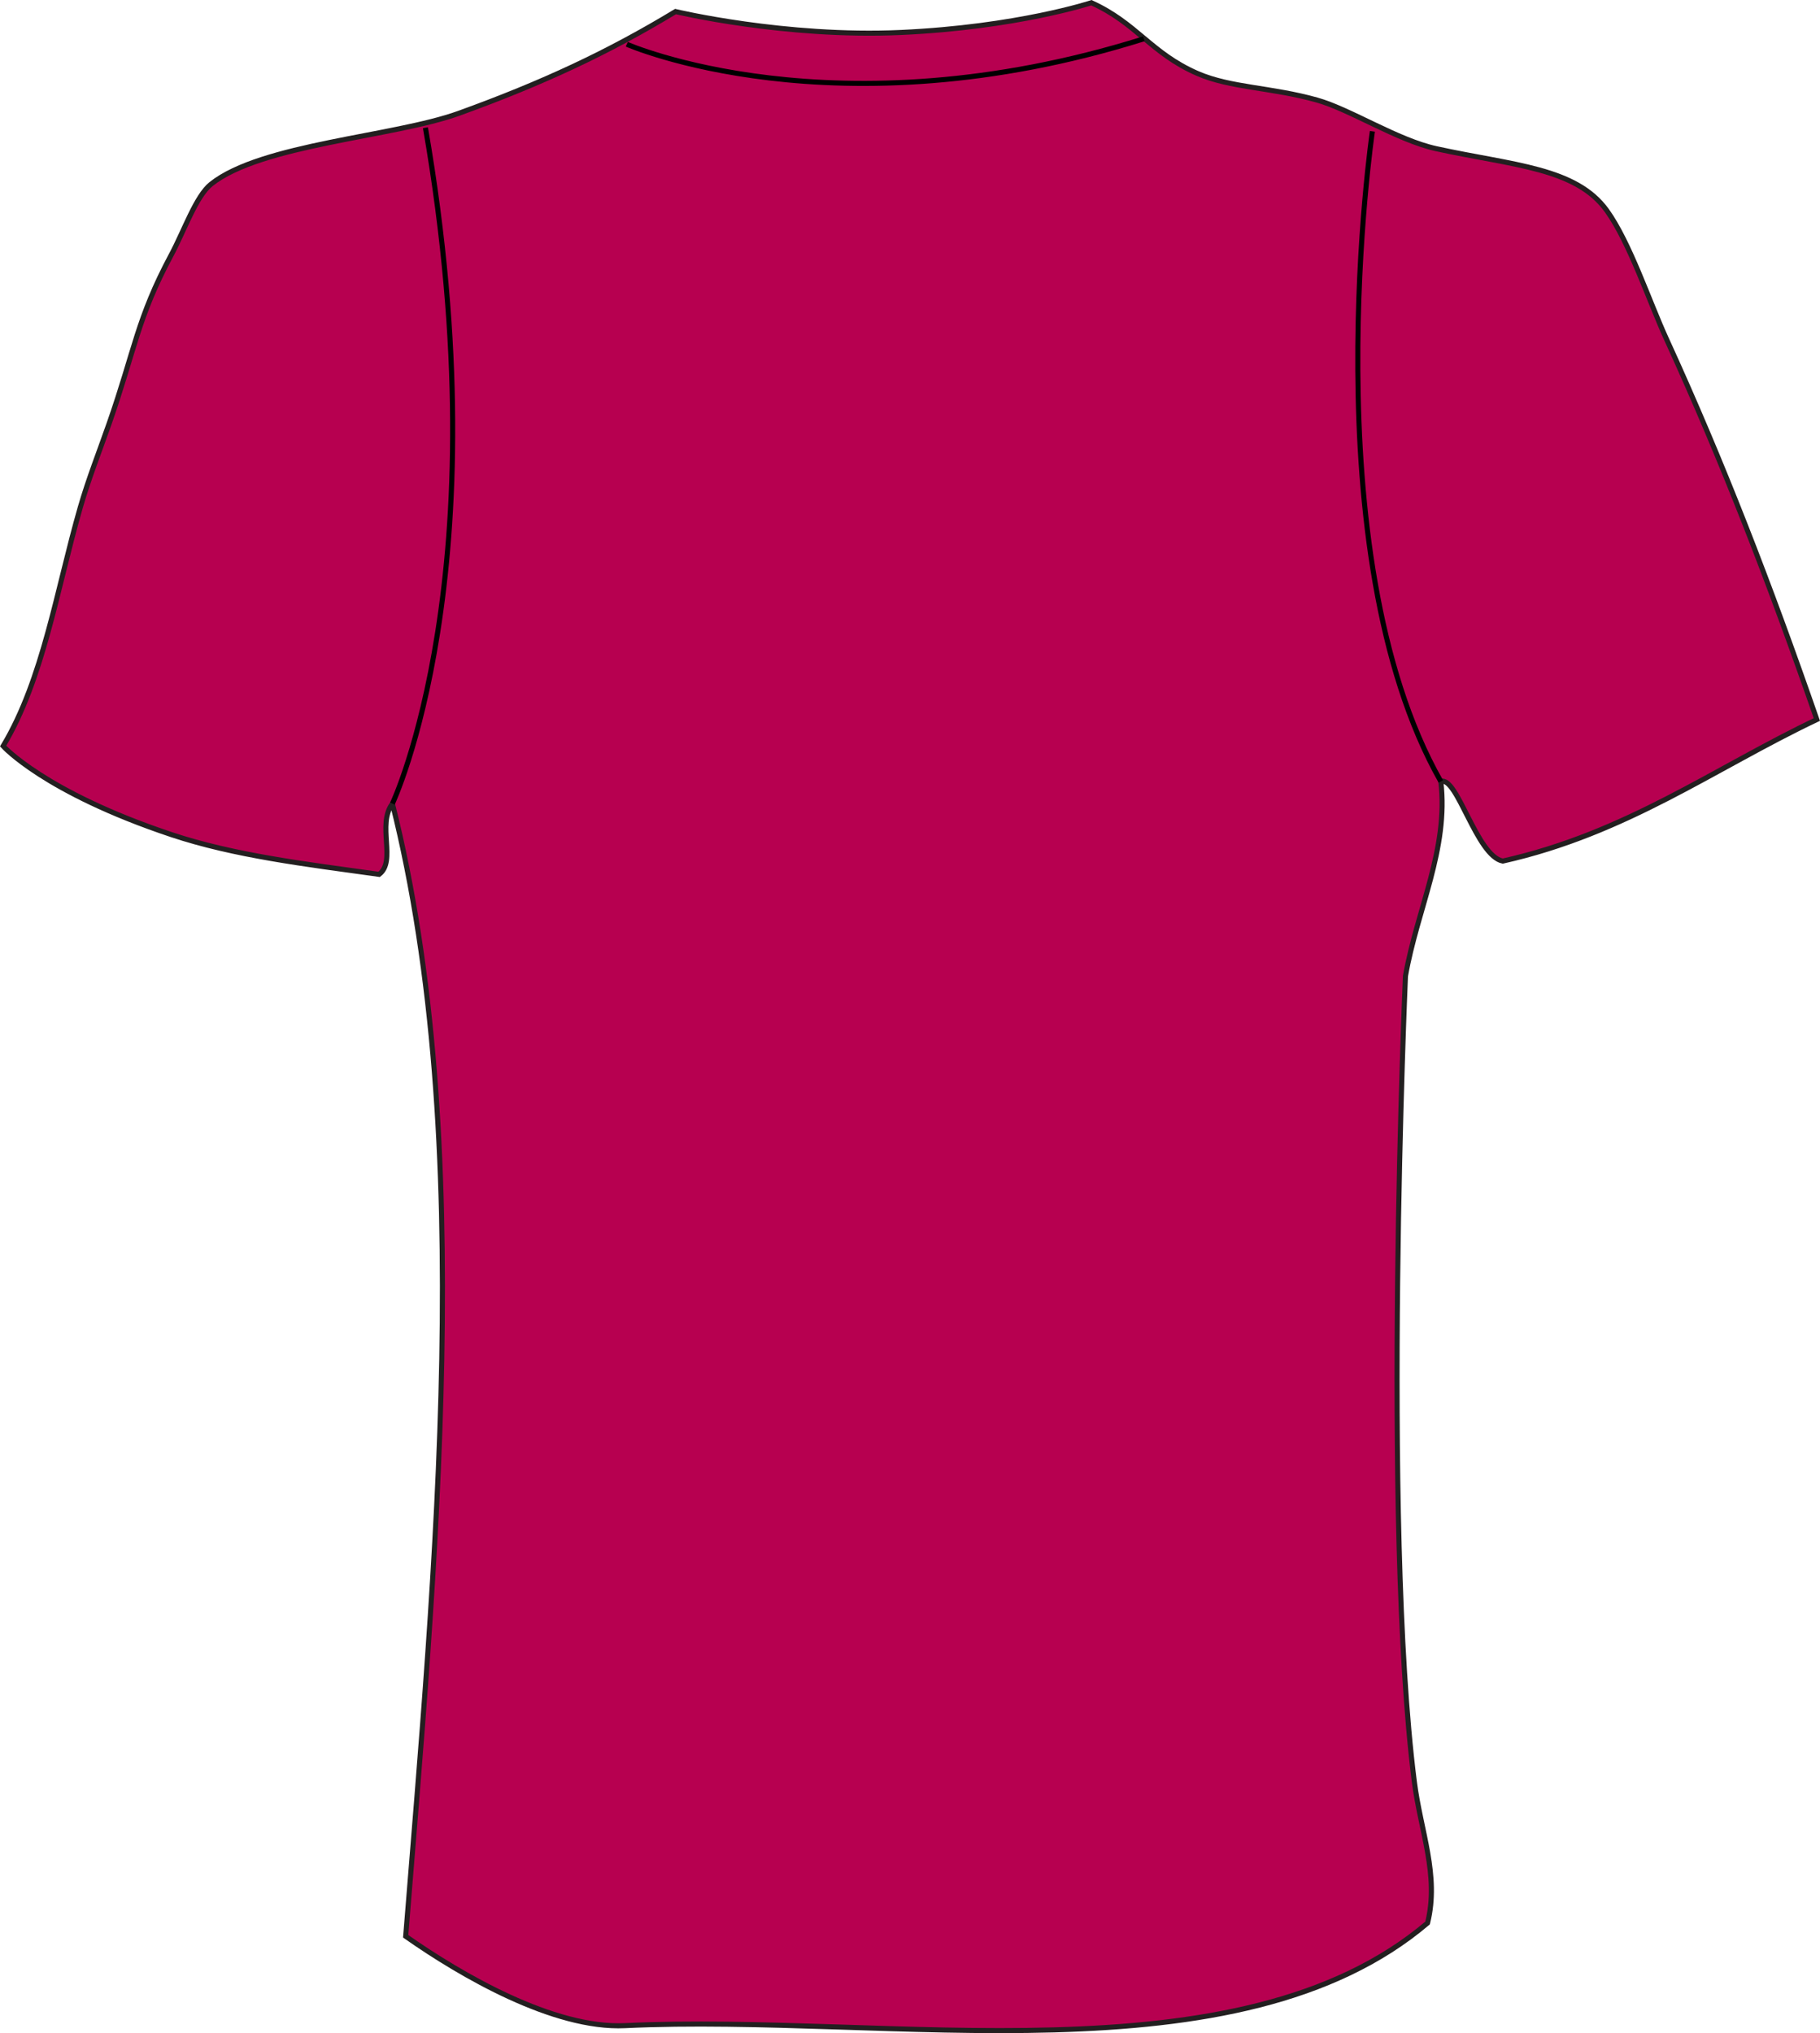 <?xml version="1.0" encoding="utf-8"?>
<!-- Generator: Adobe Illustrator 16.0.4, SVG Export Plug-In . SVG Version: 6.00 Build 0)  -->
<!DOCTYPE svg PUBLIC "-//W3C//DTD SVG 1.1//EN" "http://www.w3.org/Graphics/SVG/1.1/DTD/svg11.dtd">
<svg version="1.1" id="layer_1" xmlns="http://www.w3.org/2000/svg" xmlns:xlink="http://www.w3.org/1999/xlink" x="0px" y="0px"
	 width="718.142px" height="802.072px" viewBox="-24.535 -1.615 718.142 802.072"
	 enable-background="new -24.535 -1.615 718.142 802.072" xml:space="preserve">
<path id="primary" fill="#B70050" d="M-23.3,292.709c15.906-26.549,21.158-61.966,30.476-94.26
	c3.272-11.333,7.484-21.915,11.418-33.165c10.106-28.916,11.001-41.229,24.434-66.332c5.175-9.673,9.795-23.207,15.711-27.929
	c19.778-15.783,71.985-18.623,97.75-27.93c33.112-11.961,58.995-24.066,85.531-40.147c0,0,43.096,10.33,88.963,8.246
	s75.118-11.735,75.118-11.735c17.936,8.116,23.561,19.951,41.896,27.926c13.095,5.699,28.999,5.385,47.127,10.472
	c13.169,3.704,31.683,15.833,47.125,19.205c30.289,6.61,55.096,7.44,67.273,24.437c9.061,12.653,16.621,35.616,23.495,50.62
	c22.228,48.519,40.86,96.87,59.35,150.12c-40.611,19.314-74.967,44.89-123.938,55.85c-10.377-2.052-17.986-33.722-24.435-31.415
	c3.133,26.771-9.328,50.297-13.96,76.805c0,0-9.41,215.401,3.49,317.686c2.476,19.643,9.914,37.049,5.232,55.854
	c-71.879,61.968-212.607,35.535-316.687,40.491c-28.144,1.339-64.589-19.854-86.528-35.251
	c11.561-144.68,28.172-313.814-5.239-446.856c-6.215,8.425,1.701,22.649-5.236,27.925c-28.92-4.014-56.914-8.229-82.041-15.708
	C43.028,327.618-6.685,312.958-23.3,292.709z"/>
<g id="outline">
	<path fill="none" stroke="#231F20" stroke-width="2" d="M-23.3,292.709c15.906-26.549,21.158-61.966,30.476-94.26
		c3.272-11.333,7.484-21.915,11.418-33.165c10.106-28.916,11.001-41.229,24.434-66.332c5.175-9.673,9.795-23.207,15.711-27.929
		c19.778-15.783,71.985-18.623,97.75-27.93c33.112-11.961,58.995-24.066,85.531-40.147c0,0,43.096,10.33,88.963,8.246
		s75.118-11.735,75.118-11.735c17.936,8.116,23.561,19.951,41.896,27.926c13.095,5.699,28.999,5.385,47.127,10.472
		c13.169,3.704,31.683,15.833,47.125,19.205c30.289,6.61,55.096,7.44,67.273,24.437c9.061,12.653,16.621,35.616,23.495,50.62
		c22.228,48.519,40.86,96.87,59.35,150.12c-40.611,19.314-74.967,44.89-123.938,55.85c-10.377-2.052-17.986-33.722-24.435-31.415
		c3.133,26.771-9.328,50.297-13.96,76.805c0,0-9.41,215.401,3.49,317.686c2.476,19.643,9.914,37.049,5.232,55.854
		c-74.74,63.396-212.607,35.535-316.687,40.491c-28.144,1.339-64.589-19.854-86.528-35.251
		c11.561-144.68,28.172-313.814-5.239-446.856c-6.215,8.425,1.701,22.649-5.236,27.925c-28.92-4.014-57.178-7.394-82.041-15.708
		C-7.171,310.836-23.3,292.709-23.3,292.709z"/>
	<path fill="none" stroke="#000000" stroke-width="2" stroke-miterlimit="10" d="M130.304,315.399c0,0,43.306-91.383,13.029-266.63"
		/>
	<path fill="none" stroke="#000000" stroke-width="2" stroke-miterlimit="10" d="M516.989,50.2c0,0-24.338,166.069,27.007,256.472"
		/>
	<path fill="none" stroke="#000000" stroke-width="2" stroke-miterlimit="10" d="M222.789,15.84c0,0,81.958,36.149,204.008-2.147"/>
</g>
</svg>
